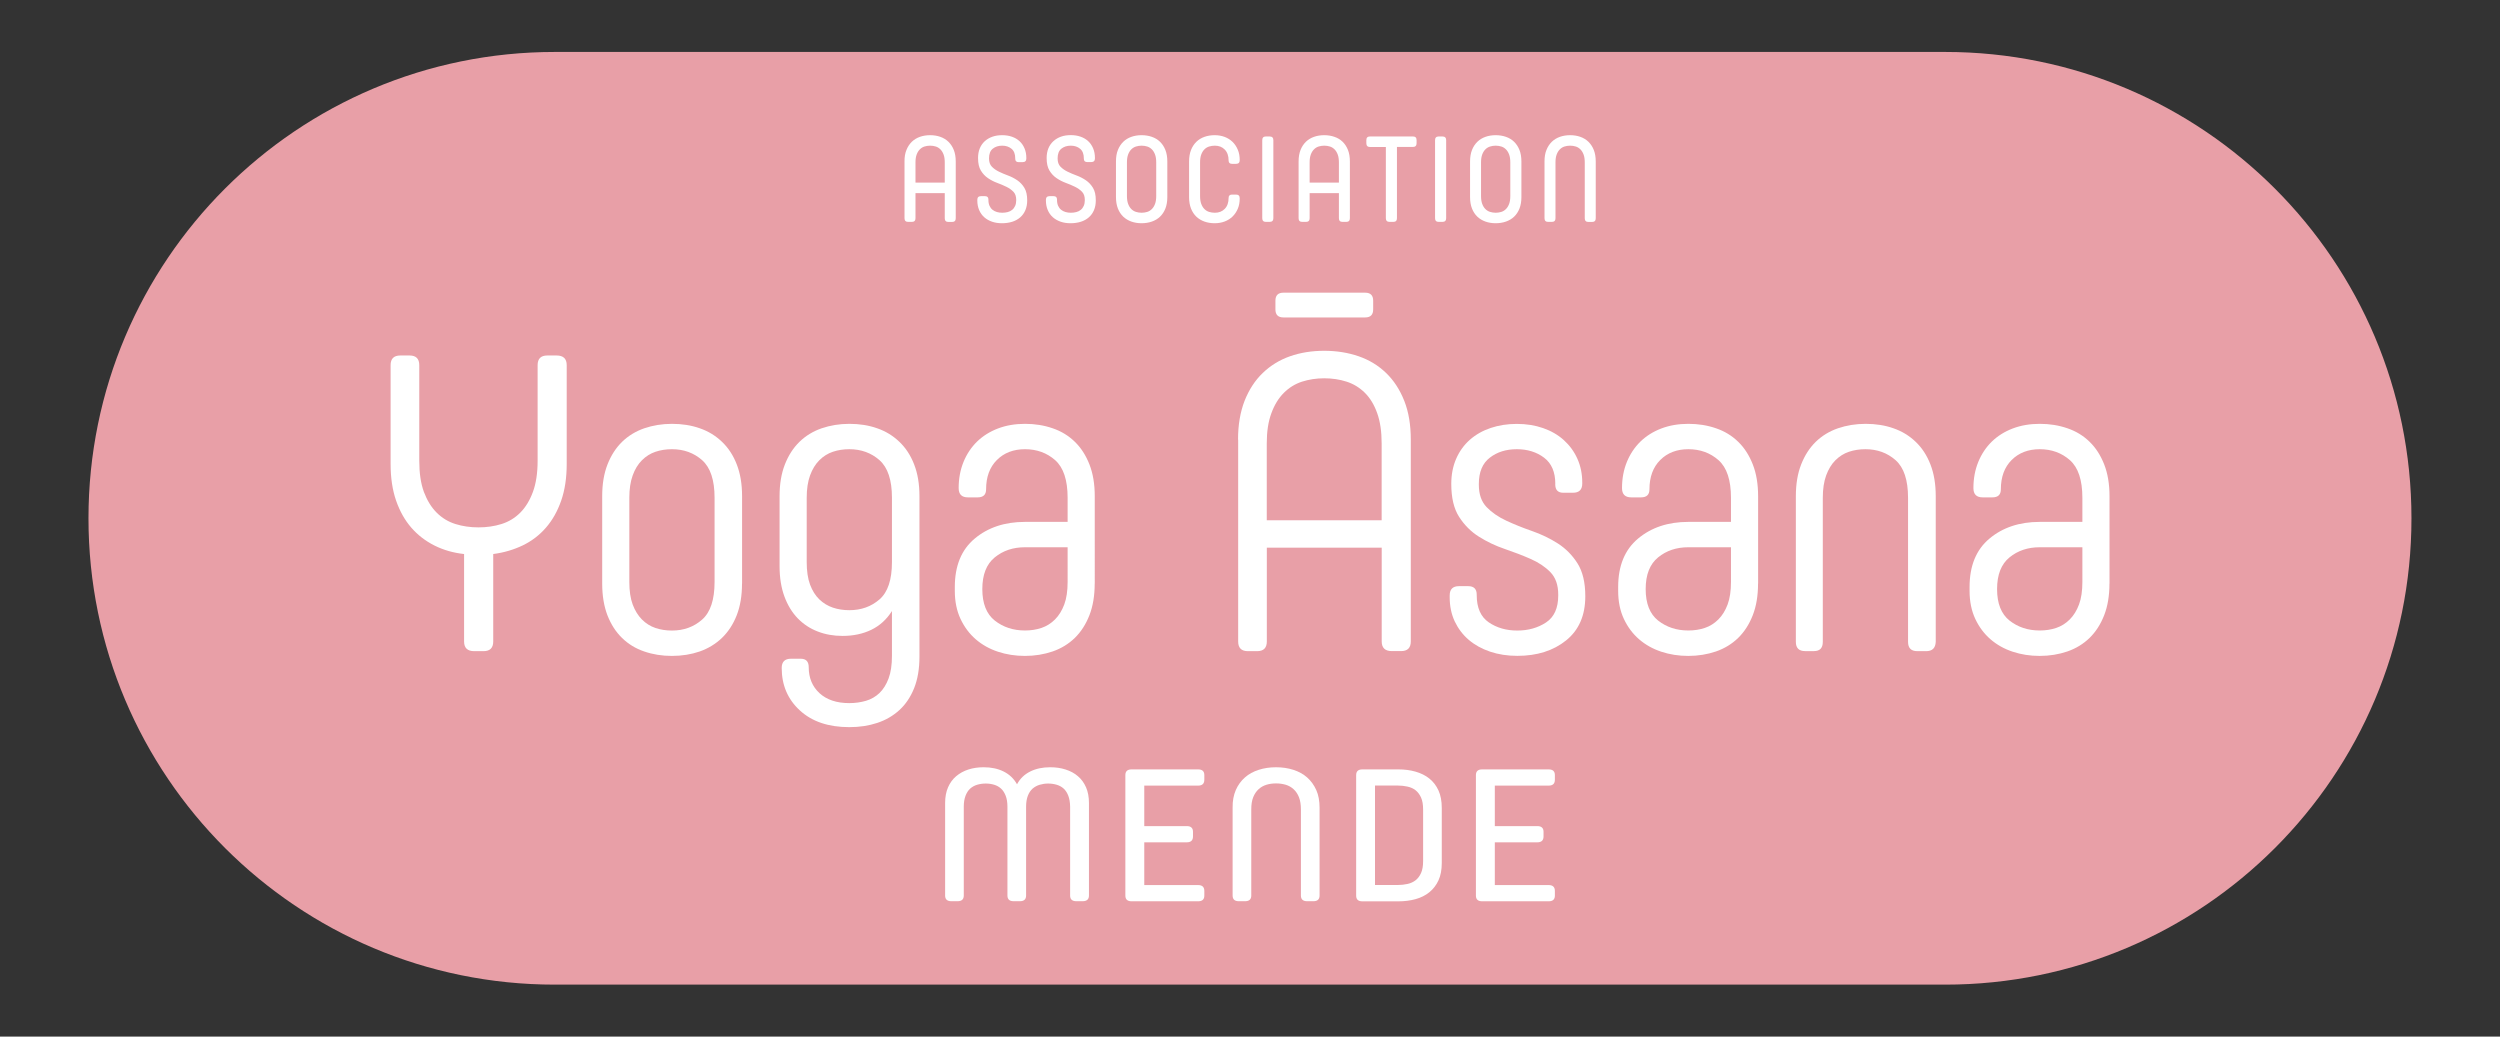 <?xml version="1.0" encoding="UTF-8"?> <svg xmlns="http://www.w3.org/2000/svg" xmlns:xlink="http://www.w3.org/1999/xlink" version="1.1" id="Calque_1_-_copie" x="0px" y="0px" viewBox="0 0 41 17" style="enable-background:new 0 0 41 17;" xml:space="preserve"><rect x="0" y="0" width="41" height="17" fill="#333333" stroke="none"/> <style type="text/css"> .st0{fill:#E89FA7;} .st1{fill:#FFFFFF;} </style> <path class="st0" d="M31.901,16.148H9.099c-4.224,0-7.648-3.424-7.648-7.648V8.5 c0-4.224,3.424-7.648,7.648-7.648h22.801c4.224,0,7.648,3.424,7.648,7.648v0 C39.549,12.724,36.125,16.148,31.901,16.148z"></path> <g> <path class="st1" d="M20.304,7.208c0-0.24,0.036-0.451,0.107-0.634 c0.072-0.182,0.171-0.335,0.298-0.457c0.127-0.122,0.276-0.214,0.447-0.274 c0.171-0.06,0.358-0.09,0.561-0.09c0.203,0,0.391,0.03,0.565,0.09 c0.173,0.06,0.323,0.151,0.45,0.274c0.127,0.122,0.226,0.275,0.298,0.457 c0.072,0.182,0.107,0.394,0.107,0.634v3.311c0,0.106-0.053,0.159-0.159,0.159 h-0.152c-0.111,0-0.166-0.053-0.166-0.159V8.982h-1.884v1.538 c0,0.106-0.053,0.159-0.159,0.159h-0.152c-0.106,0-0.159-0.053-0.159-0.159V7.208z M20.775,8.532h1.884V7.271c0-0.194-0.024-0.359-0.073-0.495 c-0.048-0.136-0.115-0.247-0.201-0.333c-0.086-0.085-0.186-0.147-0.301-0.184 c-0.115-0.037-0.238-0.055-0.367-0.055c-0.129,0-0.251,0.019-0.364,0.055 c-0.113,0.037-0.212,0.098-0.298,0.184c-0.086,0.086-0.154,0.196-0.204,0.333 c-0.051,0.136-0.076,0.301-0.076,0.495V8.532z"></path> <path class="st1" d="M25.507,7.936c0-0.194-0.061-0.337-0.184-0.43 c-0.122-0.092-0.271-0.139-0.447-0.139c-0.176,0-0.323,0.046-0.443,0.139 c-0.12,0.092-0.18,0.236-0.18,0.43v0.014c0,0.157,0.043,0.279,0.128,0.367 c0.085,0.088,0.193,0.162,0.322,0.222c0.129,0.06,0.27,0.117,0.423,0.17 c0.152,0.053,0.293,0.121,0.423,0.204c0.129,0.083,0.237,0.192,0.322,0.326 c0.085,0.134,0.128,0.314,0.128,0.54c0,0.314-0.105,0.555-0.315,0.724 c-0.21,0.169-0.477,0.253-0.8,0.253c-0.162,0-0.311-0.023-0.447-0.069 c-0.136-0.046-0.253-0.111-0.35-0.194c-0.097-0.083-0.173-0.184-0.229-0.301 c-0.055-0.118-0.083-0.25-0.083-0.398V9.765c0-0.102,0.051-0.152,0.152-0.152 h0.152c0.092,0,0.139,0.046,0.139,0.139v0.007c0,0.208,0.066,0.357,0.197,0.447 c0.132,0.09,0.287,0.135,0.468,0.135c0.18,0,0.337-0.044,0.471-0.132 c0.134-0.088,0.201-0.236,0.201-0.443V9.751c0-0.157-0.043-0.279-0.128-0.367 c-0.086-0.088-0.194-0.16-0.326-0.218c-0.132-0.058-0.273-0.112-0.423-0.163 c-0.15-0.051-0.291-0.118-0.423-0.201s-0.24-0.192-0.326-0.326 c-0.086-0.134-0.128-0.314-0.128-0.54c0-0.152,0.027-0.29,0.08-0.412 c0.053-0.122,0.128-0.226,0.225-0.312c0.097-0.085,0.211-0.15,0.343-0.194 c0.132-0.044,0.274-0.066,0.426-0.066c0.157,0,0.301,0.023,0.433,0.069 c0.132,0.046,0.245,0.112,0.339,0.197c0.095,0.086,0.169,0.187,0.222,0.305 c0.053,0.118,0.08,0.248,0.08,0.391V7.929c0,0.102-0.051,0.152-0.152,0.152 h-0.159c-0.088,0-0.132-0.046-0.132-0.139V7.936z"></path> <path class="st1" d="M28.832,9.571c0,0.199-0.029,0.372-0.087,0.52 c-0.058,0.148-0.137,0.271-0.239,0.371c-0.102,0.099-0.223,0.173-0.364,0.222 c-0.141,0.048-0.292,0.073-0.454,0.073c-0.157,0-0.305-0.023-0.443-0.069 c-0.139-0.046-0.26-0.114-0.364-0.204c-0.104-0.09-0.187-0.201-0.249-0.333 c-0.062-0.132-0.094-0.285-0.094-0.461V9.626c0-0.346,0.108-0.611,0.326-0.793 c0.217-0.182,0.492-0.274,0.824-0.274h0.7v-0.395 c0-0.291-0.068-0.496-0.204-0.617c-0.136-0.12-0.301-0.18-0.495-0.18 c-0.189,0-0.343,0.059-0.461,0.177c-0.118,0.118-0.177,0.278-0.177,0.481 c0,0.088-0.046,0.132-0.139,0.132h-0.159c-0.102,0-0.152-0.051-0.152-0.152 c0-0.157,0.027-0.3,0.08-0.43c0.053-0.129,0.127-0.24,0.222-0.333 c0.095-0.092,0.209-0.164,0.343-0.215c0.134-0.051,0.282-0.076,0.443-0.076 c0.162,0,0.313,0.024,0.454,0.073c0.141,0.048,0.262,0.122,0.364,0.222 c0.102,0.099,0.181,0.223,0.239,0.371c0.058,0.148,0.087,0.321,0.087,0.52 V9.571z M27.689,10.34c0.097,0,0.187-0.014,0.27-0.042 c0.083-0.028,0.157-0.074,0.222-0.139c0.065-0.065,0.115-0.147,0.152-0.246 c0.037-0.099,0.055-0.223,0.055-0.371V8.975h-0.7 c-0.194,0-0.359,0.055-0.495,0.166c-0.136,0.111-0.204,0.284-0.204,0.52 c0,0.236,0.068,0.408,0.204,0.516C27.33,10.285,27.495,10.34,27.689,10.34z"></path> <path class="st1" d="M31.589,10.679h-0.145c-0.102,0-0.152-0.051-0.152-0.152V8.164 c0-0.291-0.068-0.496-0.204-0.617c-0.136-0.12-0.301-0.18-0.495-0.18 c-0.097,0-0.187,0.014-0.27,0.042c-0.083,0.028-0.157,0.074-0.222,0.139 c-0.065,0.065-0.115,0.148-0.152,0.249c-0.037,0.102-0.055,0.224-0.055,0.367 v2.362c0,0.102-0.048,0.152-0.145,0.152h-0.145c-0.102,0-0.152-0.051-0.152-0.152 V8.137c0-0.199,0.029-0.372,0.087-0.52c0.058-0.148,0.137-0.271,0.239-0.371 c0.102-0.099,0.223-0.173,0.364-0.222c0.141-0.048,0.292-0.073,0.454-0.073 c0.166,0,0.319,0.024,0.457,0.073c0.139,0.048,0.26,0.122,0.364,0.222 c0.104,0.099,0.185,0.223,0.242,0.371c0.058,0.148,0.087,0.321,0.087,0.52 v2.39C31.741,10.628,31.69,10.679,31.589,10.679z"></path> <path class="st1" d="M34.595,9.571c0,0.199-0.029,0.372-0.087,0.52 c-0.058,0.148-0.137,0.271-0.239,0.371c-0.102,0.099-0.223,0.173-0.364,0.222 c-0.141,0.048-0.292,0.073-0.454,0.073c-0.157,0-0.305-0.023-0.443-0.069 c-0.139-0.046-0.26-0.114-0.364-0.204c-0.104-0.09-0.187-0.201-0.249-0.333 c-0.062-0.132-0.094-0.285-0.094-0.461V9.626c0-0.346,0.108-0.611,0.326-0.793 c0.217-0.182,0.492-0.274,0.824-0.274h0.7v-0.395 c0-0.291-0.068-0.496-0.204-0.617c-0.136-0.12-0.301-0.18-0.495-0.18 c-0.189,0-0.343,0.059-0.461,0.177c-0.118,0.118-0.177,0.278-0.177,0.481 c0,0.088-0.046,0.132-0.139,0.132h-0.159c-0.102,0-0.152-0.051-0.152-0.152 c0-0.157,0.027-0.3,0.08-0.43c0.053-0.129,0.127-0.24,0.222-0.333 c0.095-0.092,0.209-0.164,0.343-0.215c0.134-0.051,0.282-0.076,0.443-0.076 c0.162,0,0.313,0.024,0.454,0.073c0.141,0.048,0.262,0.122,0.364,0.222 c0.102,0.099,0.181,0.223,0.239,0.371c0.058,0.148,0.087,0.321,0.087,0.52 V9.571z M33.452,10.34c0.097,0,0.187-0.014,0.27-0.042 c0.083-0.028,0.157-0.074,0.222-0.139c0.065-0.065,0.115-0.147,0.152-0.246 c0.037-0.099,0.055-0.223,0.055-0.371V8.975h-0.7 c-0.194,0-0.359,0.055-0.495,0.166c-0.136,0.111-0.204,0.284-0.204,0.52 c0,0.236,0.068,0.408,0.204,0.516C33.093,10.285,33.258,10.34,33.452,10.34z"></path> </g> <g> <path class="st1" d="M14.866,2.459c0.021-0.053,0.051-0.098,0.088-0.134 c0.037-0.036,0.082-0.063,0.133-0.081c0.051-0.018,0.107-0.027,0.167-0.027 c0.06,0,0.116,0.009,0.167,0.027c0.051,0.018,0.096,0.045,0.133,0.081 c0.037,0.036,0.067,0.081,0.088,0.134c0.021,0.053,0.032,0.116,0.032,0.188 v0.933c0,0.04-0.02,0.06-0.06,0.06h-0.06c-0.04,0-0.06-0.02-0.06-0.06 V3.167h-0.48V3.579c0,0.04-0.02,0.06-0.06,0.06h-0.06 c-0.04,0-0.06-0.02-0.06-0.06V2.647C14.833,2.575,14.844,2.512,14.866,2.459z M15.494,2.995V2.665c0-0.052-0.006-0.095-0.019-0.13 c-0.013-0.035-0.03-0.063-0.052-0.085c-0.022-0.022-0.047-0.038-0.076-0.047 c-0.029-0.009-0.06-0.014-0.093-0.014c-0.033,0-0.064,0.005-0.093,0.014 c-0.029,0.009-0.054,0.025-0.076,0.047c-0.022,0.022-0.039,0.05-0.052,0.085 c-0.013,0.035-0.019,0.078-0.019,0.13V2.995H15.494z"></path> <path class="st1" d="M16.228,3.375c0.012,0.027,0.028,0.048,0.049,0.065 c0.021,0.017,0.045,0.029,0.072,0.037c0.027,0.008,0.057,0.012,0.089,0.012 c0.031,0,0.06-0.004,0.088-0.011c0.028-0.007,0.052-0.019,0.073-0.036 c0.021-0.017,0.037-0.038,0.049-0.065c0.012-0.027,0.018-0.059,0.018-0.096 V3.279c0-0.057-0.015-0.102-0.046-0.134s-0.069-0.059-0.116-0.082 c-0.047-0.023-0.097-0.044-0.151-0.064c-0.054-0.02-0.104-0.046-0.151-0.078 c-0.047-0.032-0.085-0.073-0.116-0.124c-0.031-0.051-0.046-0.119-0.046-0.204 V2.591c0-0.06,0.01-0.113,0.029-0.159s0.047-0.085,0.082-0.117 s0.077-0.056,0.125-0.073c0.048-0.017,0.101-0.025,0.16-0.025 c0.057,0,0.11,0.008,0.159,0.025c0.049,0.017,0.09,0.041,0.125,0.073 c0.035,0.032,0.062,0.071,0.082,0.118c0.02,0.047,0.03,0.1,0.03,0.16 v0.006c0,0.04-0.021,0.06-0.062,0.06h-0.064c-0.037,0-0.056-0.018-0.056-0.054 V2.599c0-0.072-0.02-0.125-0.061-0.159c-0.041-0.034-0.092-0.051-0.153-0.051 c-0.063,0-0.114,0.017-0.155,0.05s-0.061,0.086-0.061,0.158v0.002 c0,0.057,0.015,0.102,0.046,0.134c0.031,0.032,0.069,0.059,0.116,0.082 c0.047,0.023,0.097,0.044,0.151,0.064c0.054,0.02,0.104,0.046,0.151,0.078 c0.047,0.032,0.085,0.073,0.116,0.124c0.031,0.051,0.046,0.119,0.046,0.204 V3.287c0,0.06-0.01,0.113-0.03,0.16c-0.02,0.047-0.048,0.086-0.085,0.118 c-0.037,0.032-0.08,0.056-0.131,0.072c-0.051,0.016-0.107,0.024-0.168,0.024 c-0.059,0-0.113-0.008-0.162-0.025c-0.049-0.017-0.092-0.041-0.128-0.073 c-0.036-0.032-0.064-0.071-0.084-0.118c-0.02-0.047-0.03-0.099-0.03-0.158V3.277 c0-0.04,0.02-0.06,0.06-0.06h0.066c0.037,0,0.056,0.018,0.056,0.054v0.006 C16.21,3.316,16.216,3.348,16.228,3.375z"></path> <path class="st1" d="M17.353,3.375c0.012,0.027,0.028,0.048,0.049,0.065 c0.021,0.017,0.045,0.029,0.072,0.037c0.027,0.008,0.057,0.012,0.089,0.012 c0.031,0,0.06-0.004,0.088-0.011c0.028-0.007,0.052-0.019,0.073-0.036 c0.021-0.017,0.037-0.038,0.049-0.065c0.012-0.027,0.018-0.059,0.018-0.096 V3.279c0-0.057-0.015-0.102-0.046-0.134s-0.069-0.059-0.116-0.082 c-0.047-0.023-0.097-0.044-0.151-0.064c-0.054-0.02-0.104-0.046-0.151-0.078 c-0.047-0.032-0.085-0.073-0.116-0.124c-0.031-0.051-0.046-0.119-0.046-0.204 V2.591c0-0.06,0.01-0.113,0.029-0.159s0.047-0.085,0.082-0.117 S17.353,2.258,17.401,2.241c0.048-0.017,0.101-0.025,0.16-0.025 c0.057,0,0.11,0.008,0.159,0.025c0.049,0.017,0.09,0.041,0.125,0.073 c0.035,0.032,0.062,0.071,0.082,0.118c0.02,0.047,0.03,0.1,0.03,0.16 v0.006c0,0.04-0.021,0.06-0.062,0.06h-0.064c-0.037,0-0.056-0.018-0.056-0.054 V2.599c0-0.072-0.02-0.125-0.061-0.159c-0.041-0.034-0.092-0.051-0.153-0.051 c-0.063,0-0.114,0.017-0.155,0.05s-0.061,0.086-0.061,0.158v0.002 c0,0.057,0.015,0.102,0.046,0.134c0.031,0.032,0.069,0.059,0.116,0.082 c0.047,0.023,0.097,0.044,0.151,0.064c0.054,0.02,0.104,0.046,0.151,0.078 c0.047,0.032,0.085,0.073,0.116,0.124c0.031,0.051,0.046,0.119,0.046,0.204 V3.287c0,0.06-0.01,0.113-0.03,0.16c-0.02,0.047-0.048,0.086-0.085,0.118 c-0.037,0.032-0.08,0.056-0.131,0.072c-0.051,0.016-0.107,0.024-0.168,0.024 c-0.059,0-0.113-0.008-0.162-0.025c-0.049-0.017-0.092-0.041-0.128-0.073 c-0.036-0.032-0.064-0.071-0.084-0.118c-0.02-0.047-0.03-0.099-0.03-0.158V3.277 c0-0.04,0.02-0.06,0.06-0.06h0.066c0.037,0,0.056,0.018,0.056,0.054v0.006 C17.335,3.316,17.341,3.348,17.353,3.375z"></path> <path class="st1" d="M18.334,2.459c0.021-0.053,0.051-0.098,0.088-0.134 c0.037-0.036,0.082-0.063,0.133-0.081c0.051-0.018,0.107-0.027,0.167-0.027 s0.116,0.009,0.168,0.027c0.052,0.018,0.097,0.045,0.134,0.081 c0.037,0.036,0.067,0.081,0.088,0.134c0.021,0.053,0.032,0.116,0.032,0.188 v0.586c0,0.072-0.011,0.135-0.032,0.188c-0.021,0.053-0.051,0.098-0.088,0.133 c-0.037,0.035-0.082,0.062-0.134,0.08c-0.052,0.018-0.108,0.027-0.168,0.027 s-0.116-0.009-0.167-0.027c-0.051-0.018-0.096-0.045-0.133-0.08 c-0.037-0.035-0.067-0.08-0.088-0.133c-0.021-0.053-0.032-0.116-0.032-0.188 V2.647C18.302,2.575,18.312,2.512,18.334,2.459z M18.501,3.343 c0.013,0.035,0.03,0.063,0.052,0.085c0.022,0.022,0.048,0.038,0.077,0.047 c0.029,0.009,0.06,0.014,0.092,0.014c0.033,0,0.064-0.005,0.093-0.014 c0.029-0.009,0.054-0.025,0.076-0.047c0.022-0.022,0.039-0.05,0.052-0.085 c0.013-0.035,0.019-0.078,0.019-0.13V2.665c0-0.052-0.006-0.095-0.019-0.13 c-0.013-0.035-0.03-0.063-0.052-0.085c-0.022-0.022-0.047-0.038-0.076-0.047 c-0.029-0.009-0.06-0.014-0.093-0.014c-0.032,0-0.063,0.005-0.092,0.014 c-0.029,0.009-0.055,0.025-0.077,0.047c-0.022,0.022-0.039,0.05-0.052,0.085 c-0.013,0.035-0.019,0.078-0.019,0.13v0.548 C18.482,3.265,18.488,3.308,18.501,3.343z"></path> <path class="st1" d="M20.331,3.251v0.006c0,0.061-0.01,0.117-0.031,0.166 c-0.021,0.049-0.049,0.092-0.085,0.127c-0.036,0.035-0.079,0.063-0.129,0.082 c-0.05,0.019-0.105,0.029-0.165,0.029c-0.06,0-0.116-0.009-0.167-0.027 c-0.051-0.018-0.096-0.045-0.133-0.08c-0.037-0.035-0.067-0.08-0.088-0.133 c-0.021-0.053-0.032-0.116-0.032-0.188V2.647c0-0.072,0.011-0.135,0.032-0.188 c0.021-0.053,0.051-0.098,0.088-0.134c0.037-0.036,0.082-0.063,0.133-0.081 c0.051-0.018,0.107-0.027,0.167-0.027c0.06,0,0.115,0.01,0.165,0.029 c0.05,0.019,0.093,0.047,0.129,0.082c0.036,0.035,0.064,0.078,0.085,0.128 c0.021,0.05,0.031,0.106,0.031,0.167v0.004c0,0.04-0.02,0.06-0.06,0.06 h-0.066c-0.037,0-0.056-0.018-0.056-0.054c0-0.077-0.021-0.137-0.063-0.18 c-0.042-0.043-0.096-0.064-0.163-0.064c-0.033,0-0.065,0.005-0.094,0.014 c-0.029,0.009-0.055,0.025-0.077,0.047c-0.022,0.022-0.039,0.05-0.052,0.085 c-0.013,0.035-0.019,0.078-0.019,0.13v0.548c0,0.052,0.006,0.095,0.019,0.13 c0.013,0.035,0.03,0.063,0.052,0.085c0.022,0.022,0.048,0.038,0.077,0.047 c0.029,0.009,0.061,0.014,0.094,0.014c0.067,0,0.121-0.021,0.163-0.064 c0.042-0.043,0.063-0.103,0.063-0.18c0-0.036,0.019-0.054,0.056-0.054h0.066 C20.311,3.191,20.331,3.211,20.331,3.251z"></path> <path class="st1" d="M20.761,2.238h0.06c0.041,0,0.062,0.02,0.062,0.06V3.579 c0,0.04-0.021,0.06-0.062,0.06h-0.06c-0.04,0-0.06-0.02-0.06-0.06V2.298 C20.701,2.258,20.721,2.238,20.761,2.238z"></path> <path class="st1" d="M21.329,2.459c0.021-0.053,0.051-0.098,0.088-0.134 c0.037-0.036,0.082-0.063,0.133-0.081c0.051-0.018,0.107-0.027,0.167-0.027 s0.116,0.009,0.167,0.027C21.936,2.261,21.98,2.288,22.018,2.324 c0.037,0.036,0.067,0.081,0.088,0.134c0.021,0.053,0.032,0.116,0.032,0.188 v0.933c0,0.04-0.02,0.06-0.06,0.06h-0.06c-0.04,0-0.06-0.02-0.06-0.06 V3.167h-0.48V3.579c0,0.04-0.02,0.06-0.06,0.06H21.357 c-0.04,0-0.06-0.02-0.06-0.06V2.647C21.297,2.575,21.308,2.512,21.329,2.459z M21.958,2.995V2.665c0-0.052-0.006-0.095-0.019-0.13 c-0.013-0.035-0.03-0.063-0.052-0.085c-0.022-0.022-0.047-0.038-0.076-0.047 c-0.029-0.009-0.06-0.014-0.093-0.014c-0.033,0-0.064,0.005-0.093,0.014 c-0.029,0.009-0.054,0.025-0.076,0.047c-0.022,0.022-0.039,0.05-0.052,0.085 c-0.013,0.035-0.019,0.078-0.019,0.13V2.995H21.958z"></path> <path class="st1" d="M22.468,2.411c-0.04,0-0.06-0.021-0.06-0.062V2.298 c0-0.04,0.02-0.06,0.06-0.06h0.704c0.04,0,0.06,0.02,0.06,0.06v0.05 c0,0.041-0.02,0.062-0.06,0.062h-0.262V3.579c0,0.04-0.02,0.06-0.06,0.06 h-0.06c-0.041,0-0.062-0.02-0.062-0.06V2.411H22.468z"></path> <path class="st1" d="M23.595,2.238h0.06c0.041,0,0.062,0.02,0.062,0.06V3.579 c0,0.04-0.021,0.06-0.062,0.06h-0.06c-0.04,0-0.06-0.02-0.06-0.06V2.298 C23.535,2.258,23.555,2.238,23.595,2.238z"></path> <path class="st1" d="M24.141,2.459c0.021-0.053,0.051-0.098,0.088-0.134 c0.037-0.036,0.082-0.063,0.133-0.081c0.051-0.018,0.107-0.027,0.167-0.027 c0.06,0,0.116,0.009,0.168,0.027c0.052,0.018,0.097,0.045,0.134,0.081 c0.037,0.036,0.067,0.081,0.088,0.134c0.021,0.053,0.032,0.116,0.032,0.188 v0.586c0,0.072-0.011,0.135-0.032,0.188c-0.021,0.053-0.051,0.098-0.088,0.133 c-0.037,0.035-0.082,0.062-0.134,0.08c-0.052,0.018-0.108,0.027-0.168,0.027 c-0.06,0-0.116-0.009-0.167-0.027c-0.051-0.018-0.096-0.045-0.133-0.08 c-0.037-0.035-0.067-0.08-0.088-0.133c-0.021-0.053-0.032-0.116-0.032-0.188 V2.647C24.109,2.575,24.12,2.512,24.141,2.459z M24.308,3.343 c0.013,0.035,0.03,0.063,0.052,0.085c0.022,0.022,0.048,0.038,0.077,0.047 c0.029,0.009,0.06,0.014,0.092,0.014c0.033,0,0.064-0.005,0.093-0.014 c0.029-0.009,0.054-0.025,0.076-0.047c0.022-0.022,0.039-0.05,0.052-0.085 c0.013-0.035,0.019-0.078,0.019-0.13V2.665c0-0.052-0.006-0.095-0.019-0.13 c-0.013-0.035-0.03-0.063-0.052-0.085c-0.022-0.022-0.047-0.038-0.076-0.047 c-0.029-0.009-0.06-0.014-0.093-0.014c-0.032,0-0.063,0.005-0.092,0.014 c-0.029,0.009-0.055,0.025-0.077,0.047c-0.022,0.022-0.039,0.05-0.052,0.085 c-0.013,0.035-0.019,0.078-0.019,0.13v0.548 C24.289,3.265,24.295,3.308,24.308,3.343z"></path> <path class="st1" d="M25.362,2.459c0.021-0.053,0.051-0.098,0.088-0.134 c0.037-0.036,0.082-0.063,0.133-0.081c0.051-0.018,0.107-0.027,0.167-0.027 s0.116,0.009,0.167,0.027c0.051,0.018,0.096,0.045,0.133,0.081 c0.037,0.036,0.067,0.081,0.088,0.134c0.021,0.053,0.032,0.116,0.032,0.188 v0.933c0,0.04-0.02,0.06-0.06,0.06h-0.06c-0.04,0-0.06-0.02-0.06-0.06 V2.665c0-0.052-0.006-0.095-0.019-0.13c-0.013-0.035-0.03-0.063-0.052-0.085 c-0.022-0.022-0.047-0.038-0.076-0.047c-0.029-0.009-0.06-0.014-0.093-0.014 s-0.064,0.005-0.093,0.014c-0.029,0.009-0.054,0.025-0.076,0.047 c-0.022,0.022-0.039,0.05-0.052,0.085c-0.013,0.035-0.019,0.078-0.019,0.13 V3.579c0,0.04-0.02,0.06-0.06,0.06H25.39c-0.04,0-0.06-0.02-0.06-0.06 V2.647C25.33,2.575,25.34,2.512,25.362,2.459z"></path> </g> <g> <path class="st1" d="M17.52,13.05c-0.019-0.049-0.045-0.089-0.076-0.117 c-0.032-0.029-0.07-0.05-0.114-0.063c-0.044-0.013-0.091-0.02-0.141-0.02 c-0.048,0-0.093,0.007-0.138,0.02c-0.044,0.013-0.083,0.035-0.116,0.063 c-0.033,0.029-0.059,0.068-0.078,0.117c-0.019,0.049-0.029,0.109-0.029,0.179 v1.458c0,0.062-0.034,0.093-0.102,0.093h-0.102c-0.068,0-0.102-0.031-0.102-0.093 v-1.458c0-0.07-0.01-0.13-0.029-0.179c-0.019-0.049-0.045-0.089-0.076-0.117 c-0.032-0.029-0.069-0.05-0.112-0.063c-0.043-0.013-0.089-0.02-0.139-0.02 c-0.05,0-0.097,0.007-0.141,0.02c-0.044,0.013-0.082,0.035-0.114,0.063 c-0.032,0.029-0.057,0.068-0.076,0.117s-0.029,0.109-0.029,0.179v1.458 c0,0.062-0.034,0.093-0.102,0.093h-0.102c-0.068,0-0.102-0.031-0.102-0.093v-1.517 c0-0.099,0.016-0.185,0.048-0.258c0.032-0.073,0.076-0.134,0.133-0.182 c0.057-0.048,0.123-0.085,0.2-0.11c0.077-0.025,0.161-0.037,0.251-0.037 c0.125,0,0.234,0.023,0.328,0.07s0.167,0.116,0.219,0.209 c0.05-0.093,0.122-0.162,0.216-0.209s0.203-0.07,0.328-0.07 c0.091,0,0.175,0.012,0.253,0.037c0.078,0.025,0.146,0.061,0.202,0.11 c0.057,0.048,0.101,0.109,0.133,0.182c0.032,0.073,0.048,0.159,0.048,0.258 v1.517c0,0.062-0.035,0.093-0.105,0.093h-0.102c-0.068,0-0.102-0.031-0.102-0.093 v-1.458C17.549,13.159,17.539,13.1,17.52,13.05z"></path> <path class="st1" d="M18.558,12.618h1.091c0.068,0,0.102,0.031,0.102,0.093v0.077 c0,0.064-0.034,0.096-0.102,0.096h-0.883v0.664h0.697 c0.068,0,0.102,0.031,0.102,0.093v0.077c0,0.064-0.034,0.096-0.102,0.096h-0.697 v0.701h0.883c0.068,0,0.102,0.032,0.102,0.096v0.077 c0,0.062-0.034,0.093-0.102,0.093h-1.091c-0.068,0-0.102-0.031-0.102-0.093v-1.977 C18.456,12.649,18.49,12.618,18.558,12.618z"></path> <path class="st1" d="M20.267,12.957c0.036-0.082,0.086-0.151,0.15-0.207 c0.063-0.056,0.139-0.097,0.226-0.125c0.087-0.028,0.182-0.042,0.284-0.042 c0.102,0,0.197,0.014,0.284,0.042c0.087,0.028,0.163,0.069,0.226,0.125 c0.063,0.056,0.113,0.125,0.15,0.207s0.054,0.179,0.054,0.29v1.44 c0,0.062-0.034,0.093-0.102,0.093h-0.102c-0.068,0-0.102-0.031-0.102-0.093v-1.412 c0-0.08-0.011-0.147-0.032-0.201c-0.022-0.054-0.051-0.097-0.088-0.131 c-0.037-0.034-0.08-0.058-0.129-0.073c-0.049-0.014-0.101-0.022-0.158-0.022 c-0.057,0-0.109,0.007-0.158,0.022s-0.092,0.039-0.129,0.073 c-0.037,0.034-0.067,0.078-0.088,0.131c-0.022,0.054-0.032,0.12-0.032,0.201 v1.412c0,0.062-0.034,0.093-0.102,0.093h-0.102c-0.068,0-0.102-0.031-0.102-0.093 v-1.44C20.213,13.137,20.231,13.04,20.267,12.957z"></path> <path class="st1" d="M22.343,12.618h0.588c0.102,0,0.197,0.012,0.284,0.037 c0.087,0.025,0.163,0.062,0.226,0.113c0.063,0.05,0.113,0.115,0.15,0.195 c0.036,0.079,0.054,0.175,0.054,0.286v0.905c0,0.111-0.018,0.206-0.054,0.284 c-0.036,0.078-0.086,0.143-0.15,0.195c-0.063,0.051-0.139,0.089-0.226,0.113 c-0.087,0.024-0.182,0.036-0.284,0.036h-0.588c-0.068,0-0.102-0.031-0.102-0.093 v-1.977C22.241,12.649,22.275,12.618,22.343,12.618z M23.305,13.079 c-0.023-0.05-0.053-0.09-0.09-0.119c-0.037-0.029-0.082-0.049-0.133-0.06 s-0.104-0.017-0.158-0.017h-0.374v1.631h0.374c0.054,0,0.107-0.006,0.158-0.017 s0.095-0.031,0.133-0.06c0.037-0.029,0.067-0.068,0.09-0.119 c0.023-0.05,0.034-0.116,0.034-0.196v-0.846 C23.339,13.195,23.328,13.13,23.305,13.079z"></path> <path class="st1" d="M24.307,12.618h1.091c0.068,0,0.102,0.031,0.102,0.093v0.077 c0,0.064-0.034,0.096-0.102,0.096h-0.883v0.664h0.697 c0.068,0,0.102,0.031,0.102,0.093v0.077c0,0.064-0.034,0.096-0.102,0.096h-0.697 v0.701h0.883c0.068,0,0.102,0.032,0.102,0.096v0.077 c0,0.062-0.034,0.093-0.102,0.093h-1.091c-0.068,0-0.102-0.031-0.102-0.093v-1.977 C24.205,12.649,24.239,12.618,24.307,12.618z"></path> </g> <g> <path class="st1" d="M7.611,9.086C7.436,9.067,7.274,9.021,7.126,8.947 C6.978,8.873,6.851,8.775,6.745,8.653c-0.106-0.122-0.189-0.27-0.249-0.443 c-0.06-0.173-0.09-0.373-0.09-0.599V5.989c0-0.106,0.053-0.159,0.159-0.159 h0.152c0.106,0,0.159,0.053,0.159,0.159v1.566c0,0.203,0.025,0.374,0.076,0.513 C7.004,8.206,7.073,8.319,7.161,8.407C7.249,8.495,7.351,8.557,7.469,8.594 C7.587,8.631,7.713,8.649,7.847,8.649c0.134,0,0.26-0.018,0.378-0.055 c0.118-0.037,0.22-0.099,0.308-0.187C8.62,8.319,8.689,8.206,8.74,8.067 C8.791,7.929,8.817,7.758,8.817,7.555V5.989c0-0.106,0.053-0.159,0.159-0.159 h0.152c0.111,0,0.166,0.053,0.166,0.159v1.621c0,0.226-0.03,0.426-0.09,0.599 c-0.06,0.173-0.143,0.321-0.249,0.443C8.849,8.775,8.722,8.872,8.574,8.944 C8.426,9.015,8.265,9.063,8.089,9.086v1.434c0,0.106-0.053,0.159-0.159,0.159 H7.777c-0.111,0-0.166-0.053-0.166-0.159V9.086z"></path> <path class="st1" d="M12.169,9.571c0,0.199-0.029,0.372-0.087,0.52 c-0.058,0.148-0.139,0.271-0.242,0.371c-0.104,0.099-0.225,0.173-0.364,0.222 c-0.139,0.048-0.291,0.073-0.457,0.073c-0.162,0-0.313-0.024-0.454-0.073 c-0.141-0.048-0.262-0.122-0.364-0.222c-0.102-0.099-0.181-0.223-0.239-0.371 C9.905,9.942,9.876,9.769,9.876,9.571V8.137c0-0.199,0.029-0.372,0.087-0.52 c0.058-0.148,0.137-0.271,0.239-0.371c0.102-0.099,0.223-0.173,0.364-0.222 c0.141-0.048,0.292-0.073,0.454-0.073c0.166,0,0.319,0.024,0.457,0.073 c0.139,0.048,0.26,0.122,0.364,0.222c0.104,0.099,0.185,0.223,0.242,0.371 c0.058,0.148,0.087,0.321,0.087,0.52V9.571z M11.719,8.164 c0-0.291-0.068-0.496-0.204-0.617c-0.136-0.12-0.301-0.18-0.495-0.18 c-0.097,0-0.187,0.014-0.27,0.042c-0.083,0.028-0.157,0.074-0.222,0.139 c-0.065,0.065-0.116,0.148-0.152,0.249c-0.037,0.102-0.055,0.224-0.055,0.367 v1.379c0,0.148,0.018,0.271,0.055,0.371c0.037,0.099,0.088,0.181,0.152,0.246 c0.065,0.065,0.139,0.111,0.222,0.139c0.083,0.028,0.173,0.042,0.27,0.042 c0.194,0,0.359-0.06,0.495-0.18c0.136-0.12,0.204-0.326,0.204-0.617V8.164z"></path> <path class="st1" d="M14.628,10.021c-0.088,0.139-0.201,0.241-0.339,0.308 c-0.139,0.067-0.296,0.1-0.471,0.1c-0.148,0-0.284-0.024-0.409-0.073 c-0.125-0.048-0.233-0.12-0.326-0.215c-0.092-0.095-0.165-0.214-0.218-0.357 c-0.053-0.143-0.08-0.309-0.08-0.499V8.137c0-0.199,0.029-0.372,0.087-0.52 c0.058-0.148,0.137-0.271,0.239-0.371c0.102-0.099,0.223-0.173,0.364-0.222 c0.141-0.048,0.292-0.073,0.454-0.073c0.166,0,0.319,0.024,0.457,0.073 c0.139,0.048,0.26,0.122,0.364,0.222c0.104,0.099,0.185,0.223,0.242,0.371 c0.058,0.148,0.087,0.321,0.087,0.52v2.632c0,0.199-0.029,0.371-0.087,0.516 c-0.058,0.145-0.139,0.266-0.242,0.36c-0.104,0.095-0.225,0.165-0.364,0.211 c-0.139,0.046-0.291,0.069-0.457,0.069c-0.342,0-0.612-0.091-0.811-0.274 c-0.199-0.182-0.298-0.415-0.298-0.696c0-0.102,0.051-0.152,0.152-0.152h0.159 c0.088,0,0.132,0.046,0.132,0.139c0,0.175,0.059,0.317,0.177,0.426 c0.118,0.108,0.281,0.163,0.488,0.163c0.097,0,0.188-0.013,0.274-0.038 c0.085-0.025,0.159-0.068,0.222-0.128c0.062-0.06,0.112-0.14,0.149-0.239 c0.037-0.099,0.055-0.223,0.055-0.371V10.021z M14.628,8.164 c0-0.291-0.068-0.496-0.204-0.617c-0.136-0.12-0.301-0.18-0.495-0.18 c-0.097,0-0.187,0.014-0.27,0.042c-0.083,0.028-0.157,0.074-0.222,0.139 c-0.065,0.065-0.115,0.148-0.152,0.249c-0.037,0.102-0.055,0.224-0.055,0.367 v1.053c0,0.148,0.018,0.271,0.055,0.371c0.037,0.099,0.088,0.18,0.152,0.242 c0.065,0.062,0.139,0.107,0.222,0.135c0.083,0.028,0.173,0.042,0.27,0.042 c0.194,0,0.359-0.059,0.495-0.177c0.136-0.118,0.204-0.322,0.204-0.613V8.164z"></path> <path class="st1" d="M17.953,9.571c0,0.199-0.029,0.372-0.087,0.52 c-0.058,0.148-0.137,0.271-0.239,0.371c-0.102,0.099-0.223,0.173-0.364,0.222 c-0.141,0.048-0.292,0.073-0.454,0.073c-0.157,0-0.305-0.023-0.443-0.069 c-0.139-0.046-0.26-0.114-0.364-0.204c-0.104-0.09-0.187-0.201-0.249-0.333 c-0.062-0.132-0.094-0.285-0.094-0.461V9.626c0-0.346,0.108-0.611,0.326-0.793 c0.217-0.182,0.492-0.274,0.824-0.274h0.7v-0.395 c0-0.291-0.068-0.496-0.204-0.617c-0.136-0.12-0.301-0.18-0.495-0.18 c-0.189,0-0.343,0.059-0.461,0.177c-0.118,0.118-0.177,0.278-0.177,0.481 c0,0.088-0.046,0.132-0.139,0.132h-0.159c-0.102,0-0.152-0.051-0.152-0.152 c0-0.157,0.027-0.3,0.08-0.43c0.053-0.129,0.127-0.24,0.222-0.333 c0.095-0.092,0.209-0.164,0.343-0.215c0.134-0.051,0.282-0.076,0.443-0.076 c0.162,0,0.313,0.024,0.454,0.073c0.141,0.048,0.262,0.122,0.364,0.222 c0.102,0.099,0.181,0.223,0.239,0.371c0.058,0.148,0.087,0.321,0.087,0.52 V9.571z M16.81,10.34c0.097,0,0.187-0.014,0.27-0.042 c0.083-0.028,0.157-0.074,0.222-0.139c0.065-0.065,0.115-0.147,0.152-0.246 c0.037-0.099,0.055-0.223,0.055-0.371V8.975h-0.7 c-0.194,0-0.359,0.055-0.495,0.166c-0.136,0.111-0.204,0.284-0.204,0.52 c0,0.236,0.068,0.408,0.204,0.516C16.451,10.285,16.616,10.34,16.81,10.34z"></path> </g> <g> <path class="st1" d="M21.048,5.206c-0.087,0-0.131-0.044-0.131-0.131V4.931 c0-0.087,0.044-0.131,0.131-0.131h1.341c0.087,0,0.131,0.044,0.131,0.131v0.144 c0,0.087-0.044,0.131-0.131,0.131H21.048z"></path> </g> </svg> 